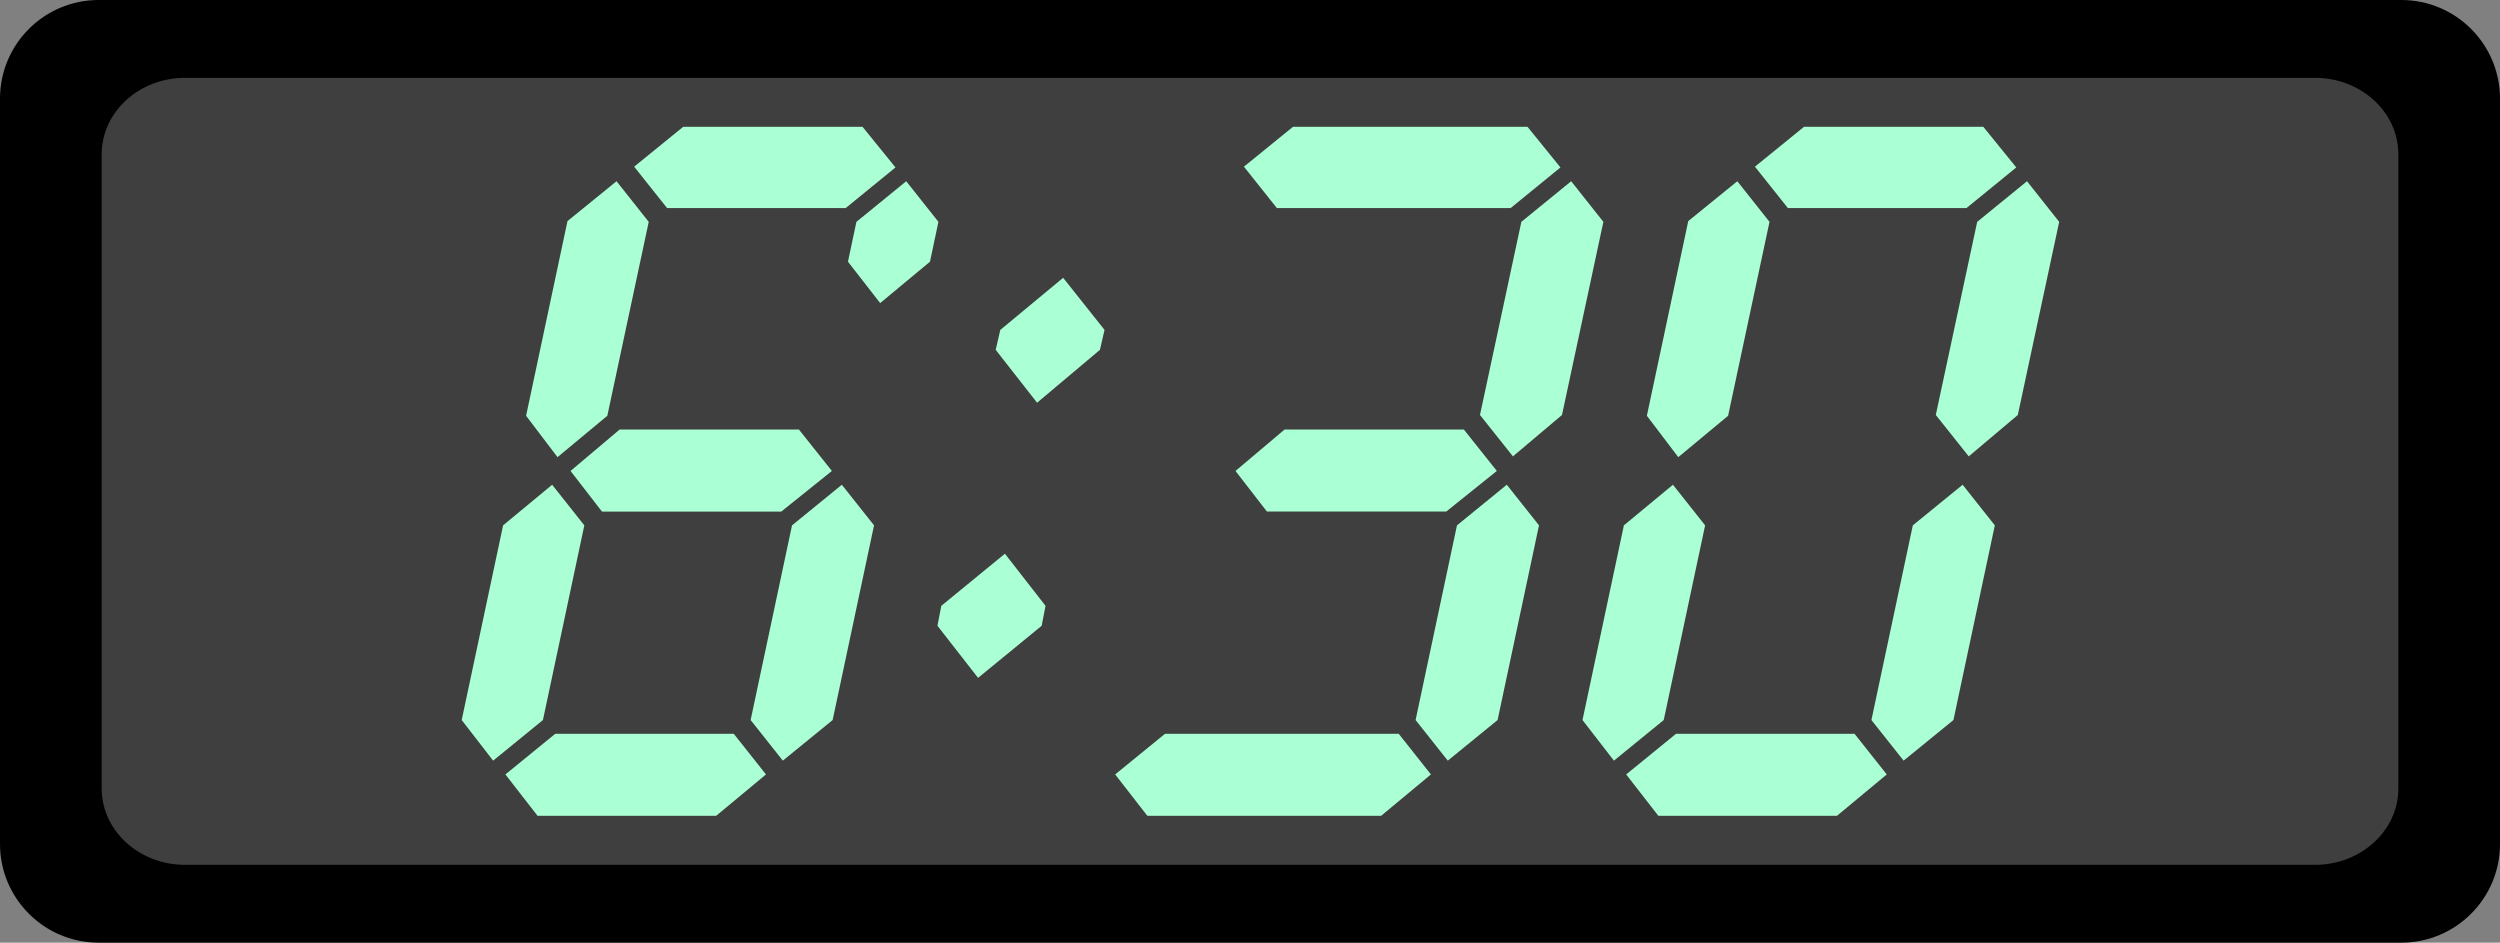 <?xml version="1.0" encoding="UTF-8"?>
<svg width="227.521" height="85.789" xmlns="http://www.w3.org/2000/svg" xmlns:svg="http://www.w3.org/2000/svg">
 <rect width="100%" height="100%" fill="#808080" stroke="none"/>

 <g>
  <title>Layer 1</title>
  <path id="path8195" d="m227.146,76.808c0,4.753 -3.854,8.606 -8.606,8.606l-209.559,0c-4.753,0 -8.606,-3.854 -8.606,-8.606l0,-67.827c0,-4.753 3.853,-8.606 8.606,-8.606l209.559,0c4.753,0 8.606,3.853 8.606,8.606l0,67.827z" stroke-width="0.75" stroke="#000000" fill="#000000"/>
  <path id="path8197" d="m218.645,71.757c0,4.044 -3.566,7.325 -7.962,7.325l-193.844,0c-4.396,0 -7.959,-3.281 -7.959,-7.325l0,-57.724c0,-4.045 3.563,-7.324 7.959,-7.324l193.844,0c4.396,0 7.962,3.279 7.962,7.324l0,57.724z" stroke-width="0.75" stroke="#000000" fill="#3f3f3f"/>
  <path fill="#aaffd4" d="m53.179,47.812l-3.767,17.717l-4.533,3.696l-2.86,-3.696l3.767,-17.717l4.464,-3.696l2.929,3.696zm-4.255,26.435l-2.929,-3.767l4.533,-3.696l16.252,0l2.93,3.696l-4.534,3.767l-16.252,0zm6.348,-36.409l-4.534,3.767l-2.859,-3.767l3.767,-17.717l4.464,-3.627l2.93,3.696l-3.768,17.648zm-0.488,8.719l-2.859,-3.697l4.464,-3.767l16.321,0l2.999,3.767l-4.604,3.697l-16.321,0zm5.928,-27.621l-2.999,-3.767l4.464,-3.627l16.321,0l2.999,3.696l-4.533,3.697l-16.252,0l0,0.001zm18.833,28.876l-3.767,17.717l-4.534,3.696l-2.93,-3.696l3.767,-17.717l4.534,-3.696l2.93,3.696zm-1.604,-27.622l4.533,-3.696l2.93,3.696l-0.767,3.627l-4.534,3.767l-2.93,-3.767l0.768,-3.627z" id="path8201"/>
  <path fill="#aaffd4" d="m95.151,55.136l-0.349,1.813l-5.789,4.743l-3.697,-4.743l0.35,-1.813l5.789,-4.743l3.696,4.743zm5.371,-25.111l-0.419,1.813l-5.719,4.812l-3.767,-4.812l0.418,-1.813l5.72,-4.743l3.767,4.743z" id="path8203"/>
  <path fill="#aaffd4" d="m104.419,74.247l-2.93,-3.767l4.534,-3.696l21.273,0l2.93,3.696l-4.533,3.767l-21.274,0zm10.882,-27.69l-2.86,-3.697l4.463,-3.767l16.322,0l2.998,3.767l-4.604,3.697l-16.319,0zm0.906,-27.621l-3,-3.767l4.465,-3.627l21.344,0l2.998,3.696l-4.533,3.697l-21.274,0l0,0.001zm23.855,28.876l-3.768,17.717l-4.533,3.696l-2.93,-3.696l3.766,-17.717l4.535,-3.696l2.93,3.696zm-1.605,-27.622l4.533,-3.696l2.93,3.696l-3.766,17.577l-4.465,3.767l-2.998,-3.767l3.766,-17.577z" id="path8205"/>
  <path fill="#aaffd4" d="m155.18,47.812l-3.767,17.717l-4.533,3.696l-2.86,-3.696l3.767,-17.717l4.464,-3.696l2.929,3.696zm-4.255,26.435l-2.929,-3.767l4.533,-3.696l16.252,0l2.93,3.696l-4.534,3.767l-16.252,0zm6.347,-36.409l-4.534,3.767l-2.859,-3.767l3.767,-17.717l4.464,-3.627l2.93,3.696l-3.768,17.648zm5.441,-18.902l-2.999,-3.767l4.464,-3.627l16.321,0l2.999,3.696l-4.533,3.697l-16.252,0l0,0.001zm18.833,28.876l-3.767,17.717l-4.534,3.696l-2.93,-3.696l3.767,-17.717l4.534,-3.696l2.93,3.696zm-1.605,-27.622l4.533,-3.696l2.93,3.696l-3.767,17.577l-4.464,3.767l-2.999,-3.767l3.767,-17.577z" id="path8207"/>
 </g>
</svg>